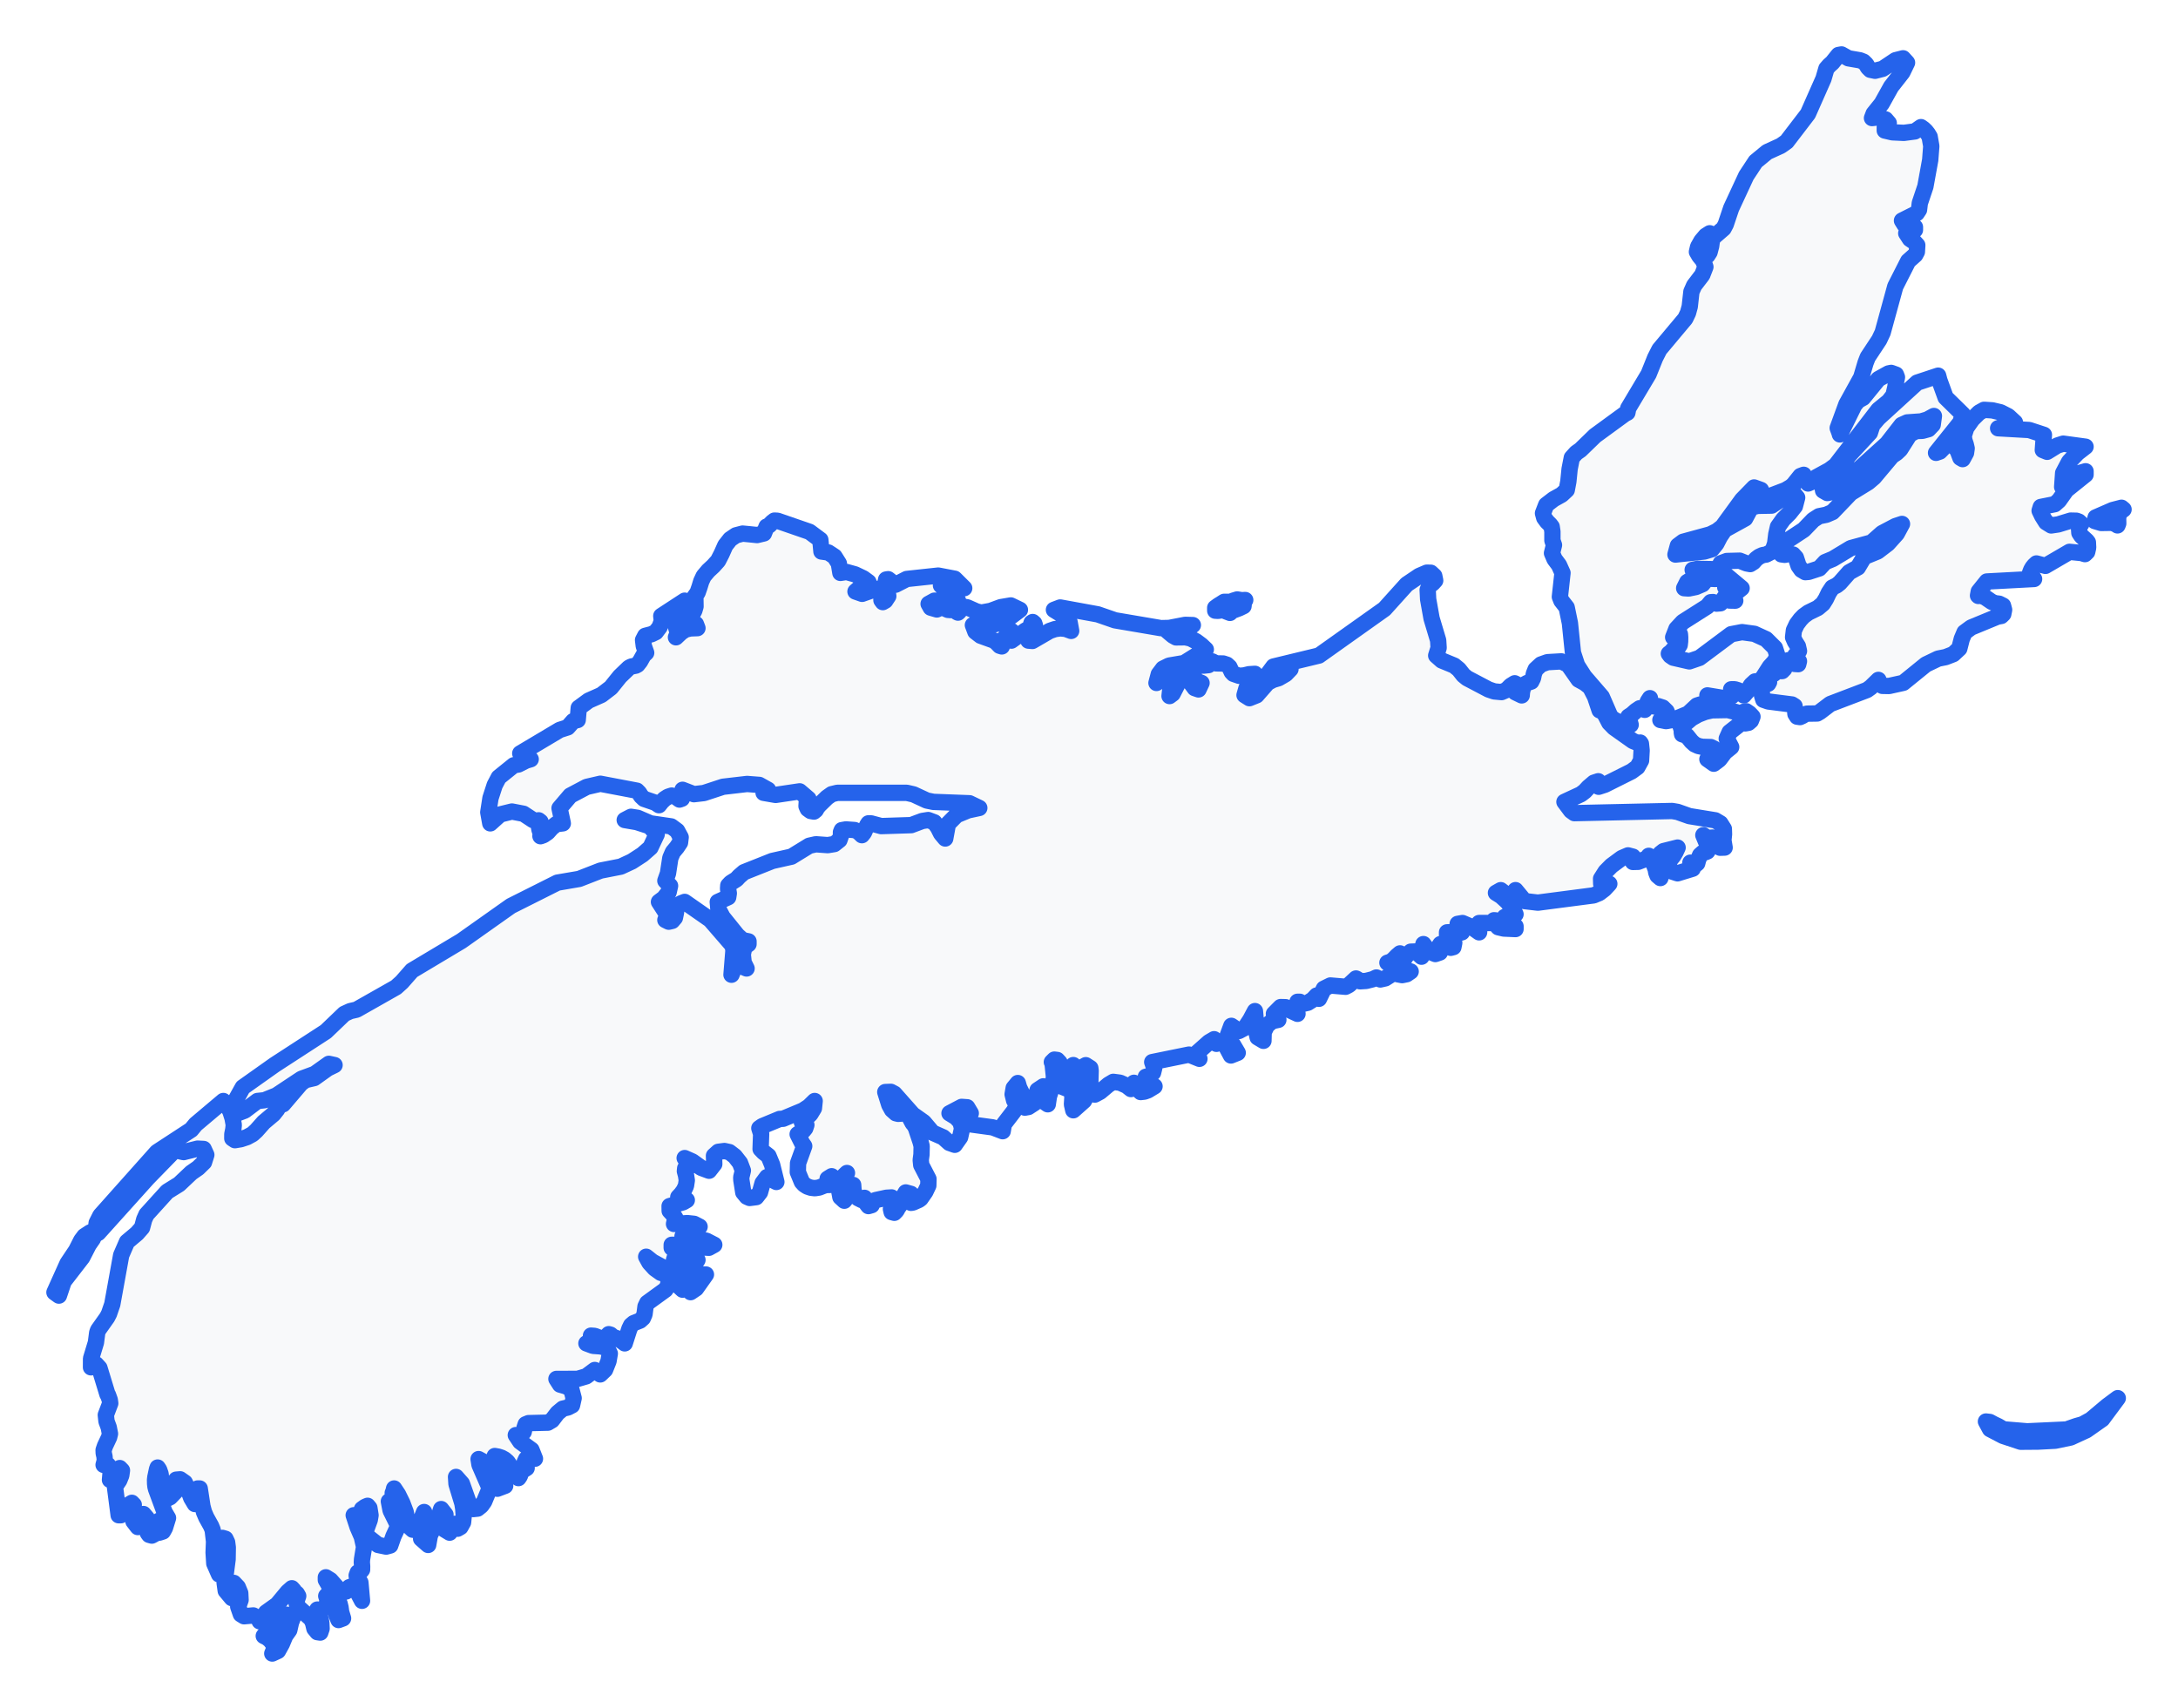 <!-- Obrysová mapa: Nové Škótsko -->
<svg viewBox="0 0 200 156.877" width="200" height="156.877" xmlns="http://www.w3.org/2000/svg"><desc>Silueta a hranice štátu Nové Škótsko, vektorová mapa.</desc><style>
            .country-outline { 
                fill: #f8f9fa; 
                stroke: #2563eb; 
                stroke-width: 1.5; 
                stroke-linejoin: round;
                stroke-linecap: round;
                transition: all 0.3s ease;
            }
            .country-outline:hover { 
                fill: #e3f2fd; 
                stroke: #1d4ed8; 
                stroke-width: 2;
            }
        </style><path d="M 25.524,151.636 25.002,151.877 25.214,151.366 25.056,150.967 24.815,150.65 24.527,150.414 24.221,150.262 24.502,149.918 24.839,149.721 25.604,149.456 25.339,148.493 25.678,148.247 26.974,148.378 26.724,149.018 26.565,149.723 26.195,150.242 25.885,150.984 25.524,151.636 Z" class="country-outline" /><path d="M 191.579,131.372 190.142,132.033 188.728,132.328 187.142,132.411 185.552,132.423 183.939,131.889 182.742,131.264 182.364,130.567 182.714,130.607 183.088,130.81 183.48,130.994 183.975,131.284 186.152,131.466 189.765,131.298 190.649,130.989 191.246,130.818 191.999,130.404 193.506,129.137 194.469,128.421 193.04,130.345 191.579,131.372 Z" class="country-outline" /><path d="M 5.847,117.698 5.409,119.001 5,118.704 6.201,116.039 7,114.844 7.461,113.933 7.753,113.541 8.284,113.195 8.558,113.338 8.528,113.782 8.144,114.334 7.549,115.495 5.847,117.698 Z" class="country-outline" /><path d="M 159.418,65.405 159.928,65.825 160.102,65.383 160.353,65.33 160.641,65.525 160.925,65.825 160.783,66.192 160.556,66.388 160.264,66.443 159.928,66.385 158.827,67.252 158.564,67.839 158.97,68.617 158.391,69.084 157.88,69.763 157.37,70.146 156.786,69.733 157.097,69.499 157.359,69.123 157.411,68.771 157.096,68.617 156.325,68.597 155.96,68.522 155.613,68.363 155.319,68.098 154.914,67.592 154.463,67.438 154.434,67.279 154.435,67.056 154.274,66.553 154.443,66.448 154.849,66.385 155.324,65.982 155.93,65.639 156.58,65.385 157.194,65.243 158.657,65.217 159.418,65.405 Z" class="country-outline" /><path d="M 113.608,55.061 114.03,55.13 114.346,55.111 114.224,55.304 114.19,55.673 113.787,55.868 113.12,56.117 112.945,56.294 112.629,56.173 112.312,56.033 111.838,56.106 111.592,56.09 111.59,55.826 111.853,55.632 112.414,55.277 112.695,55.276 112.994,55.275 113.257,55.168 113.608,55.061 Z" class="country-outline" /><path d="M 71.395,47.831 74.339,48.848 75.329,49.584 75.431,50.656 76.064,50.746 76.628,51.118 77.028,51.752 77.171,52.621 77.728,52.535 78.515,52.755 79.272,53.116 79.747,53.464 79.425,53.728 78.871,54.059 78.557,54.331 79.167,54.544 80.479,54.082 81.098,54.331 80.941,54.768 80.941,55.129 81.067,55.303 81.293,55.172 81.568,54.751 81.536,54.507 81.384,54.206 81.293,53.617 81.372,53.229 81.559,53.199 81.787,53.373 81.985,53.617 82.24,53.704 83.263,53.179 86.156,52.868 87.668,53.157 88.541,54.025 87.99,54.059 86.962,53.781 86.408,53.77 86.776,54.112 87.698,54.684 87.97,55.172 87.425,55.386 86.383,55.189 85.803,55.172 85.272,55.465 85.469,55.815 86.03,55.978 86.586,55.707 86.813,55.917 87.04,56.016 87.288,56.037 87.579,56.014 87.698,56.046 87.892,56.231 87.97,56.268 88.073,56.171 88.257,55.794 88.345,55.707 88.811,55.78 89.659,56.158 90.104,56.268 90.963,56.111 91.896,55.767 92.819,55.61 93.656,56.014 92.852,56.617 91.601,57.267 90.297,57.637 89.339,57.414 89.566,58.02 90.048,58.392 91.294,58.841 91.541,59.042 91.798,59.313 91.994,59.373 92.074,58.952 92.174,58.679 92.405,58.402 92.874,57.949 92.867,58.17 92.888,58.622 92.874,58.841 94.177,57.901 94.634,57.694 94.636,57.597 94.668,57.39 94.729,57.197 94.829,57.133 94.97,57.254 95.034,57.44 95.02,57.647 94.935,57.821 94.519,58.191 94.361,58.482 94.438,58.841 94.802,58.872 96.39,57.949 96.877,57.781 97.36,57.714 97.849,57.761 98.362,57.949 98.218,57.148 97.829,56.662 96.781,56.014 97.354,55.797 100.808,56.428 102.39,56.976 106.605,57.694 107.365,57.677 108.832,57.393 109.536,57.414 108.936,57.871 108.314,57.888 107.715,57.801 107.19,57.949 107.704,58.382 107.995,58.545 108.852,58.535 109.325,58.639 109.835,58.906 110.321,59.269 110.726,59.653 108.734,60.9 107.361,61.134 106.8,61.412 106.408,61.93 106.197,62.73 106.511,62.292 106.96,61.932 107.424,61.837 107.777,62.197 107.459,63.349 107.396,63.932 107.679,63.72 108.251,62.6 108.631,62.183 109.056,62.323 109.704,63.203 110.056,63.323 110.335,62.73 109.849,62.533 109.611,62.157 109.609,61.682 109.83,61.192 110.1,61.104 110.526,61.137 110.973,61.09 111.313,60.747 111.668,60.93 112.327,60.943 112.662,61.054 112.897,61.27 113.105,61.722 113.265,61.892 113.789,62.073 114.241,62.037 114.695,61.927 115.238,61.892 114.469,63.189 114.282,63.845 114.732,64.128 115.389,63.865 116.398,62.711 116.889,62.45 117.411,62.293 118.065,61.913 118.502,61.457 118.236,61.08 117.881,61.18 117.271,61.383 116.214,62.197 116.944,61.22 121.116,60.212 127.134,55.936 129.172,53.674 130.318,52.902 131.019,52.6 131.386,52.607 131.704,52.902 131.79,53.32 131.562,53.57 131.254,53.805 131.1,54.179 131.142,55.034 131.457,56.799 132.062,58.819 132.105,59.501 131.882,60.212 132.393,60.664 133.532,61.134 133.96,61.484 134.387,62.023 134.722,62.293 136.697,63.331 137.214,63.506 137.885,63.569 138.348,63.369 138.722,62.99 139.093,62.76 139.554,63.01 139.358,62.983 138.912,63.06 138.925,63.361 139.145,63.586 139.734,63.872 139.762,63.539 139.857,63.163 140.016,62.856 140.239,62.73 140.614,62.6 140.772,62.28 140.856,61.872 141.013,61.484 141.502,61.034 142.1,60.82 143.375,60.747 144.005,61.057 144.958,62.42 145.524,62.73 146.024,63.123 146.469,63.988 146.89,65.243 147.2,65.37 147.415,65.683 147.778,66.386 148.207,66.827 149.946,68.06 150.405,68.246 150.608,68.203 150.682,68.31 150.746,68.921 150.694,69.851 150.359,70.458 149.821,70.853 147.372,72.078 146.802,72.264 146.765,71.758 146.364,71.889 145.861,72.317 145.524,72.682 145.17,72.951 143.658,73.653 144.262,74.464 144.571,74.688 153.554,74.489 154.048,74.575 155.13,74.959 157.51,75.347 157.977,75.625 158.296,76.132 158.312,76.625 158.256,77.175 158.368,77.85 157.956,77.863 157.839,77.632 157.793,77.294 157.585,77.016 157.272,76.93 156.982,76.953 156.699,76.927 156.413,76.711 156.654,77.294 156.803,77.572 157,77.85 156.782,78.201 156.575,78.289 156.36,78.33 156.119,78.542 155.941,78.952 155.85,79.299 155.669,79.44 155.224,79.237 155.434,79.789 154.044,80.215 153.482,80.03 153.09,79.237 153.401,78.932 153.652,78.615 153.861,78.257 154.05,77.85 152.757,78.174 152.469,78.403 152.325,79.035 152.585,80.122 152.469,80.648 152.199,80.417 152.089,80.134 152.035,79.825 151.842,79.329 151.626,78.902 151.402,78.608 151.297,78.823 150.431,79.157 149.943,79.17 149.946,78.684 149.499,78.567 148.921,78.815 147.976,79.514 147.438,80.057 147.024,80.711 147.036,81.184 147.778,81.177 147.322,81.669 146.854,82.026 146.334,82.241 141.22,82.908 139.997,82.766 139.166,81.759 138.947,82.513 138.415,82.224 137.807,81.762 137.37,82.009 137.848,82.307 138.406,82.819 138.893,83.415 139.166,83.974 138.882,83.944 138.635,83.994 138.17,84.225 139.166,85.08 139.166,85.334 138.089,85.286 137.583,85.167 137.37,84.929 137.314,84.534 137.191,84.525 136.996,84.779 135.823,84.779 135.877,85.057 135.863,85.274 135.831,85.456 135.823,85.634 135.11,85.129 134.298,84.781 133.853,84.859 134.243,85.634 133.944,85.713 133.259,85.621 132.878,85.634 132.878,85.911 133.122,86.017 133.385,86.257 133.541,86.597 133.462,86.992 133.213,87.056 132.273,86.715 132.095,86.992 132.218,87.487 131.804,87.628 131.186,87.381 130.708,86.715 130.526,87.53 130.532,87.872 130.013,87.393 129.547,87.411 129.123,87.796 128.738,88.426 128.689,88.209 128.626,88.03 128.573,87.836 128.56,87.569 128.273,87.813 128.011,88.087 127.737,88.32 127.404,88.426 127.861,88.706 129.538,89.229 129.172,89.48 128.753,89.566 128.331,89.483 127.956,89.229 127.647,89.582 127.206,89.862 126.752,89.964 126.393,89.783 126.053,89.944 125.455,90.096 124.888,90.132 124.635,89.931 124.516,89.875 123.874,90.47 123.56,90.635 122.163,90.517 121.568,90.811 121.116,91.739 120.904,91.438 120.552,91.813 120.091,92.103 119.649,92.204 119.358,92.014 119.146,92.014 119.116,92.195 119.069,92.31 119.012,92.412 118.95,92.566 119.036,92.701 119.064,92.78 119.146,93.119 118.517,92.826 118.054,92.51 117.594,92.499 116.979,93.119 117.108,93.24 117.243,93.487 117.388,93.671 116.822,93.793 116.342,94.185 116.041,94.804 116.02,95.6 115.484,95.281 115.323,94.57 115.312,93.691 115.238,92.869 114.816,93.664 114.339,94.392 113.768,94.696 113.07,94.223 112.662,95.327 112.961,95.629 113.209,95.941 113.656,96.699 113.035,96.945 112.317,95.603 111.704,95.875 111.488,95.452 111.018,95.728 109.925,96.699 110.139,97.251 109.185,96.865 105.805,97.553 105.992,98.086 105.884,98.519 105.589,98.806 105.219,98.903 105.347,99.222 105.524,99.465 105.747,99.65 106.018,99.78 105.407,100.15 105.087,100.265 104.739,100.304 104.485,100.055 104.31,99.621 104.131,99.455 103.851,100.029 103.456,99.719 102.851,99.449 102.231,99.367 101.79,99.63 101.02,100.278 100.535,100.537 100.316,100.429 100.295,100.081 100.245,99.885 100.181,99.721 100.12,99.478 100.151,98.35 100.12,98.104 99.704,97.838 98.888,98.312 98.558,97.828 98.537,98.432 98.795,98.947 99.634,99.904 99.833,100.553 99.538,101.107 98.558,101.978 98.435,101.438 98.476,100.792 98.43,100.255 98.062,100.029 97.498,99.806 97.316,99.262 97.386,97.966 97.297,97.596 97.08,97.359 96.818,97.326 96.588,97.553 96.655,97.671 96.781,98.903 96.689,99.576 96.32,100.707 96.214,101.428 95.829,101.16 95.642,100.752 95.64,100.268 95.805,99.78 95.276,100.132 94.992,101.317 94.438,101.677 94.112,101.736 94.107,101.664 94.172,101.39 94.047,100.852 93.586,99.906 93.461,99.478 93.085,99.935 92.987,100.517 93.126,101.074 93.461,101.428 93.087,102.08 92.183,103.255 92.074,103.9 91.159,103.55 89.1,103.269 88.345,102.777 88.713,102.404 88.886,102.306 89.143,102.254 88.815,101.703 88.303,101.667 87.19,102.254 87.789,102.619 88.196,103.062 88.345,103.651 88.166,104.45 87.672,105.15 87.174,104.973 86.61,104.465 85.634,104.034 84.826,103.079 83.818,102.365 82.129,100.458 81.801,100.285 81.293,100.304 81.661,101.48 81.915,101.939 82.269,102.254 82.481,102.306 83.166,102.254 83.42,102.422 83.809,103.157 83.957,103.326 84.107,103.602 84.535,104.885 84.633,105.271 84.617,106.039 84.549,106.552 84.595,107.007 85.26,108.291 85.244,108.889 84.972,109.465 84.535,110.093 84.378,110.211 83.825,110.455 83.655,110.481 83.438,110.26 83.504,110.023 83.644,109.808 83.655,109.659 83.173,109.525 82.931,109.945 82.779,110.501 82.47,110.916 82.323,111.189 82.125,111.395 81.878,111.327 81.813,111.04 81.948,110.687 82.148,110.377 82.269,110.23 81.873,109.984 81.4,110.013 80.406,110.23 80.178,110.318 80.123,110.504 80.042,110.694 79.747,110.779 79.607,110.596 79.512,110.243 79.382,110.021 79.145,110.23 78.79,110.051 78.531,109.767 78.382,109.365 78.345,108.838 78.076,109.277 77.817,109.907 77.53,110.286 77.171,109.956 77.07,109.414 77.224,108.889 77.775,107.74 77.538,107.964 77.188,108.435 76.993,108.564 76.771,108.466 76.595,108.196 76.368,108.036 76,108.268 76.067,108.421 76.193,108.838 75.804,108.846 75.222,109.075 74.827,109.137 74.463,109.094 74.128,108.98 73.847,108.797 73.636,108.564 73.262,107.652 73.284,106.838 73.849,105.271 73.66,105.003 73.247,104.178 73.771,103.845 73.945,103.63 74.046,103.326 73.918,103.292 73.636,103.079 74.416,102.329 74.74,101.793 74.809,101.127 74.285,101.638 73.738,101.998 71.913,102.758 71.593,102.777 69.986,103.442 69.728,103.625 69.893,104.149 69.844,105.539 70.111,105.82 70.566,106.172 70.902,106.984 71.292,108.564 70.436,108.111 70.026,108.663 69.788,109.515 69.446,109.956 68.838,110.033 68.577,109.917 68.253,109.522 68.077,108.392 68.067,108.14 68.217,107.513 67.952,106.814 67.471,106.199 66.975,105.82 66.52,105.72 65.961,105.794 65.563,106.154 65.59,106.919 65.109,107.533 64.383,107.262 63.579,106.683 62.872,106.369 63.011,106.574 63.244,107.193 62.92,107.307 62.892,107.572 62.995,107.954 63.067,108.415 62.992,108.915 62.801,109.328 62.548,109.672 62.285,109.956 62.523,109.964 63.067,110.23 62.733,110.426 61.488,110.779 61.495,111.219 61.774,111.521 62.012,111.862 61.894,112.421 63.121,112.344 63.738,112.409 64.241,112.67 63.746,112.742 63.367,112.989 63.034,113.296 62.677,113.541 62.677,113.788 64.157,113.817 64.874,113.964 65.59,114.335 65.093,114.609 64.57,114.577 63.556,114.335 61.681,114.335 61.681,114.609 61.894,114.786 62.007,115.036 62.01,115.355 61.894,115.726 62.291,115.824 62.597,116.078 62.886,116.215 63.244,115.977 63.096,115.856 62.822,115.549 62.677,115.43 62.983,115.304 63.285,115.378 64.045,115.726 63.325,116.878 63.351,117.064 64.825,117.064 63.917,118.346 63.414,118.684 62.872,118.157 62.677,118.456 62.156,117.975 61.908,117.679 61.681,117.341 61.957,117.123 62.072,117.064 59.914,115.889 59.337,115.43 59.639,115.98 60.123,116.511 60.68,116.908 61.203,117.064 61.341,117.204 61.391,117.523 61.374,117.89 61.308,118.157 61.099,118.463 59.435,119.672 59.275,120.004 59.184,120.715 59.035,121.06 58.77,121.3 58.188,121.529 57.952,121.729 57.793,122.057 57.367,123.388 56.909,123.044 56.66,122.921 56.406,122.842 56.285,122.781 56.061,122.59 55.9,122.544 55.815,122.635 55.731,123.021 55.607,123.089 54.607,122.703 54.268,122.677 54.433,123.089 54.279,123.203 54.172,123.304 54.049,123.375 53.849,123.388 54.459,123.615 55.166,123.667 55.754,123.816 55.997,124.326 55.878,125.02 55.563,125.811 55.118,126.239 54.613,125.834 53.831,126.417 53.038,126.649 51.096,126.654 51.429,127.176 51.966,127.329 52.459,127.584 52.677,128.419 52.528,129.08 52.158,129.274 51.678,129.387 51.194,129.789 50.691,130.447 50.309,130.672 48.535,130.714 48.273,130.821 48.165,131.148 48.094,131.513 47.908,131.739 47.649,131.837 47.365,131.814 47.768,132.418 48.804,133.174 49.123,133.983 48.669,133.91 48.322,133.999 48.182,134.298 48.361,134.842 47.875,135.155 47.732,135.578 47.606,135.762 47.169,135.362 47.027,135.126 46.775,134.532 46.601,134.279 46.334,134.047 46.051,133.891 45.748,133.792 45.43,133.736 45.574,134.125 46,134.735 46.193,135.091 46.268,135.398 46.301,136.061 46.389,136.469 45.671,136.74 45.164,136.034 44.782,134.994 44.434,134.279 43.948,134.017 44.03,134.539 44.854,136.437 44.93,136.69 44.854,136.971 44.459,137.92 44.193,138.295 43.854,138.566 43.457,138.608 43.08,138.144 42.413,136.266 41.877,135.656 41.918,136.304 42.462,138.094 42.541,138.587 42.583,139.216 42.523,139.825 42.283,140.259 42.013,140.413 41.946,140.291 41.92,140.076 41.771,139.962 41.485,140.088 41.321,140.366 41.262,140.647 41.29,140.774 40.795,140.474 40.907,139.119 40.509,138.608 40.242,139.467 39.473,141.029 39.318,141.903 38.67,141.331 38.796,140.642 39.089,139.827 38.946,138.879 38.383,140.281 38.146,140.529 37.891,140.502 37.644,140.271 37.455,139.932 37.253,138.879 36.938,138.047 36.552,137.263 36.191,136.718 36.121,137.008 36.063,137.128 36.069,137.25 36.191,137.553 35.709,137.902 35.868,138.734 36.57,140.155 36.127,141.111 35.833,141.953 35.456,142.056 34.719,141.903 33.633,141.043 33.617,140.523 33.954,139.601 34.025,139.175 33.919,138.505 33.754,138.308 33.529,138.403 33.244,138.608 33.123,138.889 33.087,139.256 32.939,139.443 32.48,139.175 32.839,140.265 33.226,141.159 33.431,142.075 33.244,143.228 33.227,143.498 33.254,143.861 33.249,144.174 33.147,144.308 32.853,144.434 32.751,144.714 32.794,144.994 32.951,145.119 33.094,145.354 33.244,147.032 32.623,145.846 32.373,145.682 32.08,145.782 31.782,146.177 31.503,146.222 31.096,145.987 30.343,145.135 29.922,144.875 29.922,145.119 31.18,147.273 31.272,147.653 31.328,148.063 31.503,148.647 31.088,148.801 30.909,148.358 30.722,147.032 30.42,146.545 30.117,146.418 29.958,146.594 30.1,147.032 29.964,147.433 29.758,147.716 29.481,147.857 29.14,147.838 29.43,148.655 29.507,149.049 29.531,149.591 29.409,149.951 29.14,149.912 28.871,149.58 28.749,149.065 28.574,148.692 27.471,147.703 27.35,147.53 27.248,147.324 27.21,147.105 27.383,146.594 27.261,146.382 27.072,146.225 26.974,146.074 26.8,145.881 26.414,146.222 25.456,147.375 24.434,148.108 24.319,148.299 24.276,148.522 24.169,148.742 23.847,148.917 23.889,148.8 23.696,148.625 23.26,148.378 22.412,148.453 22.119,148.271 21.874,147.568 22.091,146.958 22.061,146.328 21.833,145.775 21.467,145.388 21.462,145.791 21.483,146.074 21.551,146.289 21.679,146.492 21.6,146.639 21.51,146.72 21.409,146.765 21.29,146.786 20.729,146.113 20.623,145.354 20.899,143.228 20.917,142.135 20.855,141.66 20.703,141.338 20.424,141.254 20.249,141.589 20.1,142.139 19.903,142.69 20.207,143.023 20.322,143.514 20.28,144.067 20.116,144.605 19.679,143.607 19.616,142.603 19.655,141.584 19.531,140.529 19.385,140.171 18.94,139.369 18.73,138.879 18.59,138.356 18.339,136.718 18.144,136.718 18.151,137.45 18.209,137.77 18.339,138.094 17.894,138.144 17.559,137.582 17.27,136.802 16.972,136.176 16.543,135.875 16.178,135.907 16.06,136.15 16.385,136.469 16.385,136.718 15.619,137.518 15.2,137.728 15.019,137.145 14.985,136.855 14.839,136.168 14.746,135.383 14.611,134.994 14.476,134.794 14.415,134.968 14.265,135.682 14.237,135.927 14.244,136.292 14.275,136.553 14.331,136.772 15.114,138.895 15.428,139.424 15.146,140.336 14.963,140.664 14.628,140.774 14.862,140.13 14.844,139.739 14.62,139.669 14.237,139.962 14.182,140.229 14.223,140.59 14.196,140.906 13.943,141.043 13.699,140.977 13.574,140.809 13.558,140.558 13.632,140.259 13.455,140.259 13.496,139.448 13.174,139.063 12.79,139.282 12.657,140.259 12.256,139.739 12.167,139.293 12.284,138.218 12.107,138.034 11.716,138.268 11.309,138.721 11.093,139.175 10.897,139.175 10.555,136.553 10.952,135.966 11.135,135.511 11.199,135.054 10.995,134.842 10.702,134.975 10.492,135.275 10.307,135.635 10.099,135.927 10.149,135.349 10.109,134.858 9.918,134.56 9.513,134.548 9.624,134.144 9.596,133.786 9.524,133.472 9.513,133.193 9.64,132.82 10.02,132.011 10.099,131.689 9.982,131.096 9.78,130.549 9.717,129.964 10.123,128.894 10.079,128.581 9.92,128.134 9.863,128.058 9.13,125.649 8.818,125.308 8.357,125.589 8.361,124.786 8.809,123.31 8.926,122.408 9.009,122.174 9.838,121.003 10.013,120.664 10.311,119.796 11.126,115.295 11.662,114.062 12.58,113.289 13.042,112.762 13.243,112.01 13.448,111.555 15.354,109.45 16.448,108.771 17.563,107.716 18.192,107.278 18.733,106.75 18.945,106.072 18.698,105.532 18.144,105.503 16.865,105.82 16.563,105.755 16.298,105.653 16.024,105.67 13.566,108.191 9.021,113.244 8.748,113.39 8.877,112.328 9.219,111.648 14.415,105.82 17.559,103.766 17.967,103.269 20.507,101.127 20.885,101.552 21.161,102.093 21.353,102.699 21.467,103.326 21.427,103.717 21.334,104.178 21.332,104.564 21.573,104.725 22.118,104.633 22.673,104.45 23.186,104.17 23.536,103.851 24.221,103.079 25.112,102.329 25.471,101.874 25.783,101.127 25.995,101.428 27.638,99.504 28.049,99.206 28.857,99.019 30.093,98.135 30.722,97.828 30.198,97.714 28.902,98.639 27.683,99.088 25.388,100.612 24.283,101.058 23.642,101.127 22.471,102.01 21.77,102.275 21.29,101.677 22.294,99.875 25.219,97.802 29.922,94.747 31.619,93.12 32.168,92.869 32.745,92.737 36.368,90.683 36.894,90.209 37.831,89.144 42.365,86.433 46.913,83.215 51.182,81.071 53.183,80.728 55.146,79.964 57.002,79.6 58.024,79.124 58.991,78.496 59.728,77.85 60.302,76.63 59.667,75.897 58.471,75.509 57.367,75.32 57.943,75.022 58.561,75.12 59.728,75.625 61.637,75.905 62.18,76.307 62.503,76.903 62.445,77.39 62.156,77.824 61.789,78.264 61.555,78.807 61.339,80.219 61.098,80.899 61.53,81.362 61.399,81.949 60.972,82.495 60.511,82.84 61.104,83.76 61.244,84.166 61.098,84.503 61.411,84.657 61.728,84.582 61.975,84.294 62.072,83.822 62.126,83.364 62.285,83.116 62.537,82.97 62.872,82.84 65.221,84.479 67.278,86.854 67.35,87.302 67.171,89.529 67.401,88.963 67.728,88.739 68.123,88.767 68.556,88.953 68.287,88.409 68.209,87.66 68.349,86.999 68.734,86.715 68.734,86.465 68.196,86.356 67.708,85.918 66.355,84.238 65.966,83.499 65.912,82.845 66.869,82.409 66.924,82.049 66.856,81.64 66.877,81.329 67.103,81.091 67.63,80.76 67.874,80.496 68.323,80.109 70.92,79.078 72.678,78.684 74.311,77.681 74.917,77.546 76.009,77.625 76.615,77.526 77.083,77.155 77.224,76.745 77.222,76.44 77.299,76.248 77.677,76.182 78.473,76.238 78.82,76.394 79.145,76.711 79.333,76.473 79.635,75.796 79.747,75.625 79.969,75.622 80.919,75.877 83.672,75.788 84.692,75.407 85.236,75.32 85.796,75.529 86.138,76.006 86.418,76.562 86.799,77.016 87.043,75.678 87.84,74.87 88.897,74.432 89.926,74.21 89.025,73.779 85.716,73.653 85.104,73.528 83.889,72.964 83.263,72.821 76.888,72.821 76.371,72.947 75.941,73.252 75.218,73.957 75.037,74.177 74.91,74.406 74.74,74.543 74.436,74.489 74.178,74.3 74.06,74.041 74.079,73.73 74.24,73.378 73.43,72.685 71.222,73.013 70.119,72.821 70.405,72.602 70.529,72.543 69.728,72.095 68.601,72.007 66.39,72.264 64.636,72.841 63.721,72.947 62.677,72.543 62.615,73.36 62.396,73.44 62.068,73.202 61.681,73.073 61.343,73.181 61.035,73.378 60.756,73.643 60.511,73.957 60.174,73.73 59.141,73.378 58.861,73.111 58.698,72.841 58.486,72.625 55.127,71.987 53.873,72.277 52.37,73.072 51.382,74.23 51.681,75.625 51.084,75.695 50.652,76.039 50.292,76.446 49.905,76.711 49.632,76.807 49.625,76.781 49.664,76.591 49.533,76.182 49.498,75.973 49.678,75.675 49.631,75.476 49.466,75.347 49.112,75.39 48.946,75.32 48.071,74.744 47.009,74.539 45.933,74.804 45.021,75.625 44.838,74.611 45.038,73.315 45.425,72.118 45.802,71.401 47.179,70.289 47.606,70.216 48.294,69.867 48.732,69.735 47.774,69.198 51.4,67.04 52.13,66.807 52.633,66.237 53.049,66.132 53.146,65.017 54.056,64.348 55.223,63.831 56.095,63.163 56.925,62.132 57.757,61.332 57.974,61.22 58.38,61.14 58.537,61.054 58.778,60.75 59.091,60.19 59.337,59.96 59.117,59.331 59.05,58.786 59.25,58.402 59.826,58.252 60.223,58.058 60.573,57.59 60.773,57.037 60.724,56.575 62.872,55.172 63.23,55.615 63.19,56.056 62.677,56.853 62.485,57.03 62.285,57.087 62.133,57.2 62.072,57.554 62.128,57.771 62.221,57.921 62.238,58.131 62.072,58.535 62.552,58.081 62.942,57.828 63.39,57.719 64.045,57.694 63.903,57.323 63.634,57.14 63.276,57.1 62.872,57.133 63.207,56.92 63.522,56.529 63.76,56.078 63.868,55.707 63.857,55.005 63.791,54.798 63.795,54.794 63.803,54.788 64.055,54.434 64.229,53.937 64.393,53.4 64.615,52.923 65.038,52.42 65.503,51.988 65.935,51.508 66.264,50.866 66.606,50.097 67.05,49.531 67.581,49.169 68.191,49.011 68.775,49.067 69.518,49.144 70.148,48.993 70.393,48.369 70.394,48.369 70.418,48.404 70.656,48.233 70.922,47.963 71.113,47.817 71.395,47.831 Z" class="country-outline" /><path d="M 194.502,47.586 194.512,48.076 194.443,48.257 194.271,48.141 193.933,48.02 192.946,48.035 192.357,47.858 192.438,47.526 193.995,46.848 194.813,46.637 195,46.791 194.592,47.095 194.502,47.586 Z" class="country-outline" /><path d="M 171.748,6.411 172.186,6.5 172.88,6.321 174.06,5.532 174.753,5.356 175.118,5.757 174.687,6.648 173.66,7.959 172.79,9.52 172.055,10.435 171.901,10.844 172.528,10.773 173.147,10.967 173.438,11.306 173.075,11.677 173.075,11.989 173.772,12.153 174.827,12.204 175.835,12.071 176.395,11.677 176.625,11.841 176.835,12.04 177.025,12.281 177.195,12.561 177.345,13.421 177.246,14.698 176.804,17.129 176.291,18.661 176.219,19.266 176.012,19.58 174.655,20.262 174.886,20.634 175.171,20.851 175.497,20.922 175.844,20.858 175.844,21.117 175.637,21.18 175.274,21.373 175.046,21.427 175.386,21.95 175.784,22.221 176.059,22.523 176.021,23.132 175.871,23.408 175.222,23.985 174.039,26.314 172.88,30.541 172.563,31.212 171.511,32.807 171.312,33.318 170.911,34.666 169.552,37.13 168.753,39.315 168.909,39.736 168.954,39.901 170.282,37.208 170.623,36.793 171.082,36.54 172.488,34.816 173.422,34.3 173.66,34.249 174.102,34.411 174.193,34.654 174.118,35.017 174.051,35.534 173.872,36.308 173.441,36.864 172.488,37.642 168.563,42.749 167.996,43.172 166.76,43.847 166.314,44.286 166.032,44.408 165.63,43.61 165.329,43.722 164.689,44.523 164.458,44.721 163.967,45.013 162.725,45.486 161.101,45.847 160.919,45.493 161.073,45.221 161.394,45.051 161.705,45.002 161.073,44.774 159.975,45.902 158.17,48.38 157.665,48.775 157.047,49.081 154.555,49.761 154.076,50.121 153.854,50.935 156.51,50.654 157.187,50.451 157.606,49.936 157.942,49.287 158.368,48.659 160.254,47.618 160.792,46.61 161.401,46.463 162.683,46.439 163.953,45.595 164.698,45.308 165.028,45.706 164.821,46.501 164.332,47.12 163.749,47.704 163.268,48.38 163.11,49.076 163.007,49.925 162.764,50.634 162.185,50.935 161.859,50.986 161.541,51.131 161.253,51.347 161.011,51.627 160.718,51.811 160.378,51.747 159.752,51.498 158.568,51.529 158.014,51.734 157.779,52.201 157.44,52.279 155.876,52.251 155.434,52.34 155.976,52.612 156.217,52.621 155.832,52.994 155.368,53.194 154.935,53.46 154.653,54.025 155.07,54.052 155.729,53.917 156.339,53.656 156.607,53.32 156.915,53.152 157.524,53.179 157.967,53.104 157.779,52.621 158.37,52.721 159.928,54.025 159.579,54.303 159.264,54.177 158.918,53.917 158.474,53.768 158.425,53.942 159.127,54.815 159.344,55.17 158.817,55.16 158.594,55.068 158.368,54.865 157.988,55.411 157.618,55.443 157.307,55.299 157.096,55.311 156.773,55.702 154.527,57.13 153.946,57.757 153.642,58.535 153.779,58.445 154.264,58.252 154.287,58.535 154.282,58.907 154.243,59.232 154.156,59.373 153.87,59.466 153.64,59.666 153.472,59.867 153.247,60.04 153.38,60.223 153.654,60.41 155.124,60.747 156.056,60.427 158.97,58.252 159.966,58.061 161.1,58.216 162.173,58.706 162.984,59.513 163.217,60.228 162.974,60.747 162.518,61.244 161.91,62.193 161.759,62.363 161.779,62.508 162.096,62.728 162.367,62.798 162.449,62.648 162.399,62.403 162.275,62.197 162.897,61.89 162.683,61.637 163.651,61.637 163.843,61.439 164.175,60.653 164.353,60.619 164.8,60.984 165.127,61.004 165.194,60.733 164.849,60.21 165.196,59.793 165.097,59.358 164.826,58.929 164.654,58.535 164.728,57.898 164.991,57.34 165.328,56.889 165.632,56.574 166.055,56.268 166.928,55.84 167.389,55.451 167.667,55.008 167.934,54.449 168.249,53.972 168.659,53.768 168.939,53.545 169.806,52.562 170.604,52.119 171.179,51.156 172.416,50.649 173.349,49.936 174.173,49.018 174.655,48.123 174.061,48.32 172.825,48.971 171.86,49.825 169.947,50.347 168.305,51.337 167.602,51.628 167.061,52.209 166.081,52.527 165.778,52.552 165.419,52.34 165.154,51.965 164.912,51.222 164.654,50.935 164.281,50.88 163.887,50.961 163.574,50.917 163.447,50.502 163.72,49.921 165.632,48.659 166.503,47.757 167.036,47.415 167.7,47.281 168.273,47.034 169.947,45.285 171.554,44.297 172.078,43.851 173.737,41.877 174.158,41.594 174.488,41.282 175.36,39.907 175.934,39.594 176.535,39.571 177.086,39.419 177.475,39.01 177.586,38.208 176.99,38.534 176.403,38.708 175.134,38.799 174.622,39.032 173.287,40.749 168.716,44.885 168.052,45.233 167.8,45.285 167.41,45.061 167.341,44.67 167.474,44.297 167.7,44.133 168.308,43.873 168.877,43.258 169.736,41.877 171.707,39.748 171.937,39.041 172.484,38.399 176.045,35.145 177.975,34.504 178.087,34.929 178.66,36.51 180.232,38.053 180.023,38.794 177.782,41.594 178.127,41.475 178.404,41.191 178.613,40.897 178.758,40.749 179.114,40.762 179.354,40.908 179.752,41.337 180.018,42.048 180.223,42.169 180.535,41.594 180.593,41.182 180.509,40.823 180.385,40.456 180.321,40.042 180.559,39.298 181.111,38.514 181.737,37.895 182.194,37.642 182.957,37.692 183.709,37.871 184.41,38.228 185.027,38.799 183.483,39.335 186.336,39.497 187.687,39.94 187.587,41.337 187.983,41.499 188.912,40.923 189.461,40.749 191.511,41.029 190.767,41.606 190,42.411 189.453,43.449 189.363,44.721 189.768,44.157 190.352,43.731 190.978,43.441 191.511,43.286 191.511,43.592 189.754,45.002 189.068,45.969 188.686,46.308 187.4,46.563 187.293,46.905 187.529,47.397 187.889,47.97 188.358,48.262 189.001,48.166 190.144,47.817 190.675,47.829 190.894,47.91 191.122,48.123 190.945,48.065 190.9,48.367 190.943,48.944 191.132,49.232 191.614,49.667 191.724,49.811 191.749,50.294 191.661,50.693 191.455,50.895 191.131,50.795 190.037,50.686 187.827,51.975 187,51.754 186.807,51.931 186.653,52.119 186.526,52.336 186.414,52.621 186.539,52.738 186.655,52.988 186.786,53.179 182.445,53.41 181.706,54.33 181.636,54.704 181.67,54.738 181.867,54.699 182.292,54.865 182.893,55.276 183.193,55.403 183.581,55.451 183.93,55.626 184.032,56.012 183.955,56.395 183.774,56.574 183.42,56.639 181.003,57.636 180.399,58.081 180.144,58.687 179.918,59.568 179.365,60.083 178.658,60.357 177.975,60.494 176.849,61.034 174.774,62.718 173.464,63.008 172.849,62.996 172.636,62.843 172.488,62.448 171.784,63.133 171.441,63.378 168.066,64.664 167.134,65.375 166.864,65.534 165.935,65.549 165.726,65.619 165.517,65.759 165.287,65.864 165.028,65.825 164.867,65.573 164.84,65.197 164.79,64.856 164.556,64.708 162.381,64.431 161.925,64.272 161.8,63.872 161.772,63.362 161.607,62.87 161.16,62.59 160.792,62.928 160.459,63.488 160.124,63.872 159.882,63.587 159.606,63.403 159.302,63.312 158.97,63.312 159.012,63.957 158.331,64.127 156.786,63.872 157.194,64.127 157.007,64.651 156.755,64.804 156.119,64.708 155.822,64.806 155.026,65.549 153.71,66.098 152.986,66.233 152.469,66.132 152.972,65.884 153.146,65.624 153.034,65.335 152.682,64.991 152.261,64.854 151.865,64.886 151.586,64.756 151.509,64.127 151.304,64.446 151.165,64.888 151.033,65.197 150.834,65.115 150.568,65.056 150.212,65.297 149.845,65.624 149.538,65.825 149.739,66.571 149.327,66.598 148.259,66.132 147.887,65.839 147.086,63.999 145.472,62.13 144.82,61.11 144.441,59.958 144.161,57.237 143.865,55.797 143.375,55.17 143.239,54.82 143.48,52.621 143.159,51.905 142.75,51.357 142.515,50.805 142.699,50.066 142.554,49.644 142.554,48.83 142.487,48.38 142.334,48.181 142.062,47.91 141.802,47.559 141.688,47.14 141.985,46.37 142.666,45.848 143.402,45.439 143.871,45.002 144.018,44.22 144.133,43.076 144.336,42.043 144.743,41.594 145.129,41.322 146.47,40.02 149.206,38.021 149.44,37.9 149.517,37.501 151.389,34.361 151.989,32.868 152.38,32.098 154.757,29.26 155.005,28.738 155.165,28.154 155.317,26.795 155.567,26.229 156.315,25.251 156.601,24.516 156.406,23.95 156.042,23.506 155.826,23.132 155.931,22.674 156.238,22.13 156.633,21.662 157,21.427 156.607,22.703 156.607,23.132 156.79,23.467 156.982,23.167 157.132,22.598 157.194,22.125 157.334,21.797 158.27,20.986 158.473,20.6 158.97,19.123 160.354,16.143 161.214,14.837 162.275,13.962 163.527,13.389 164.065,13.009 166.019,10.457 167.445,7.232 167.714,6.305 167.969,6.013 168.259,5.755 168.825,5.05 169.101,5 169.736,5.356 170.802,5.54 171.12,5.666 171.373,5.916 171.529,6.192 171.748,6.411 Z" class="country-outline" /></svg>
